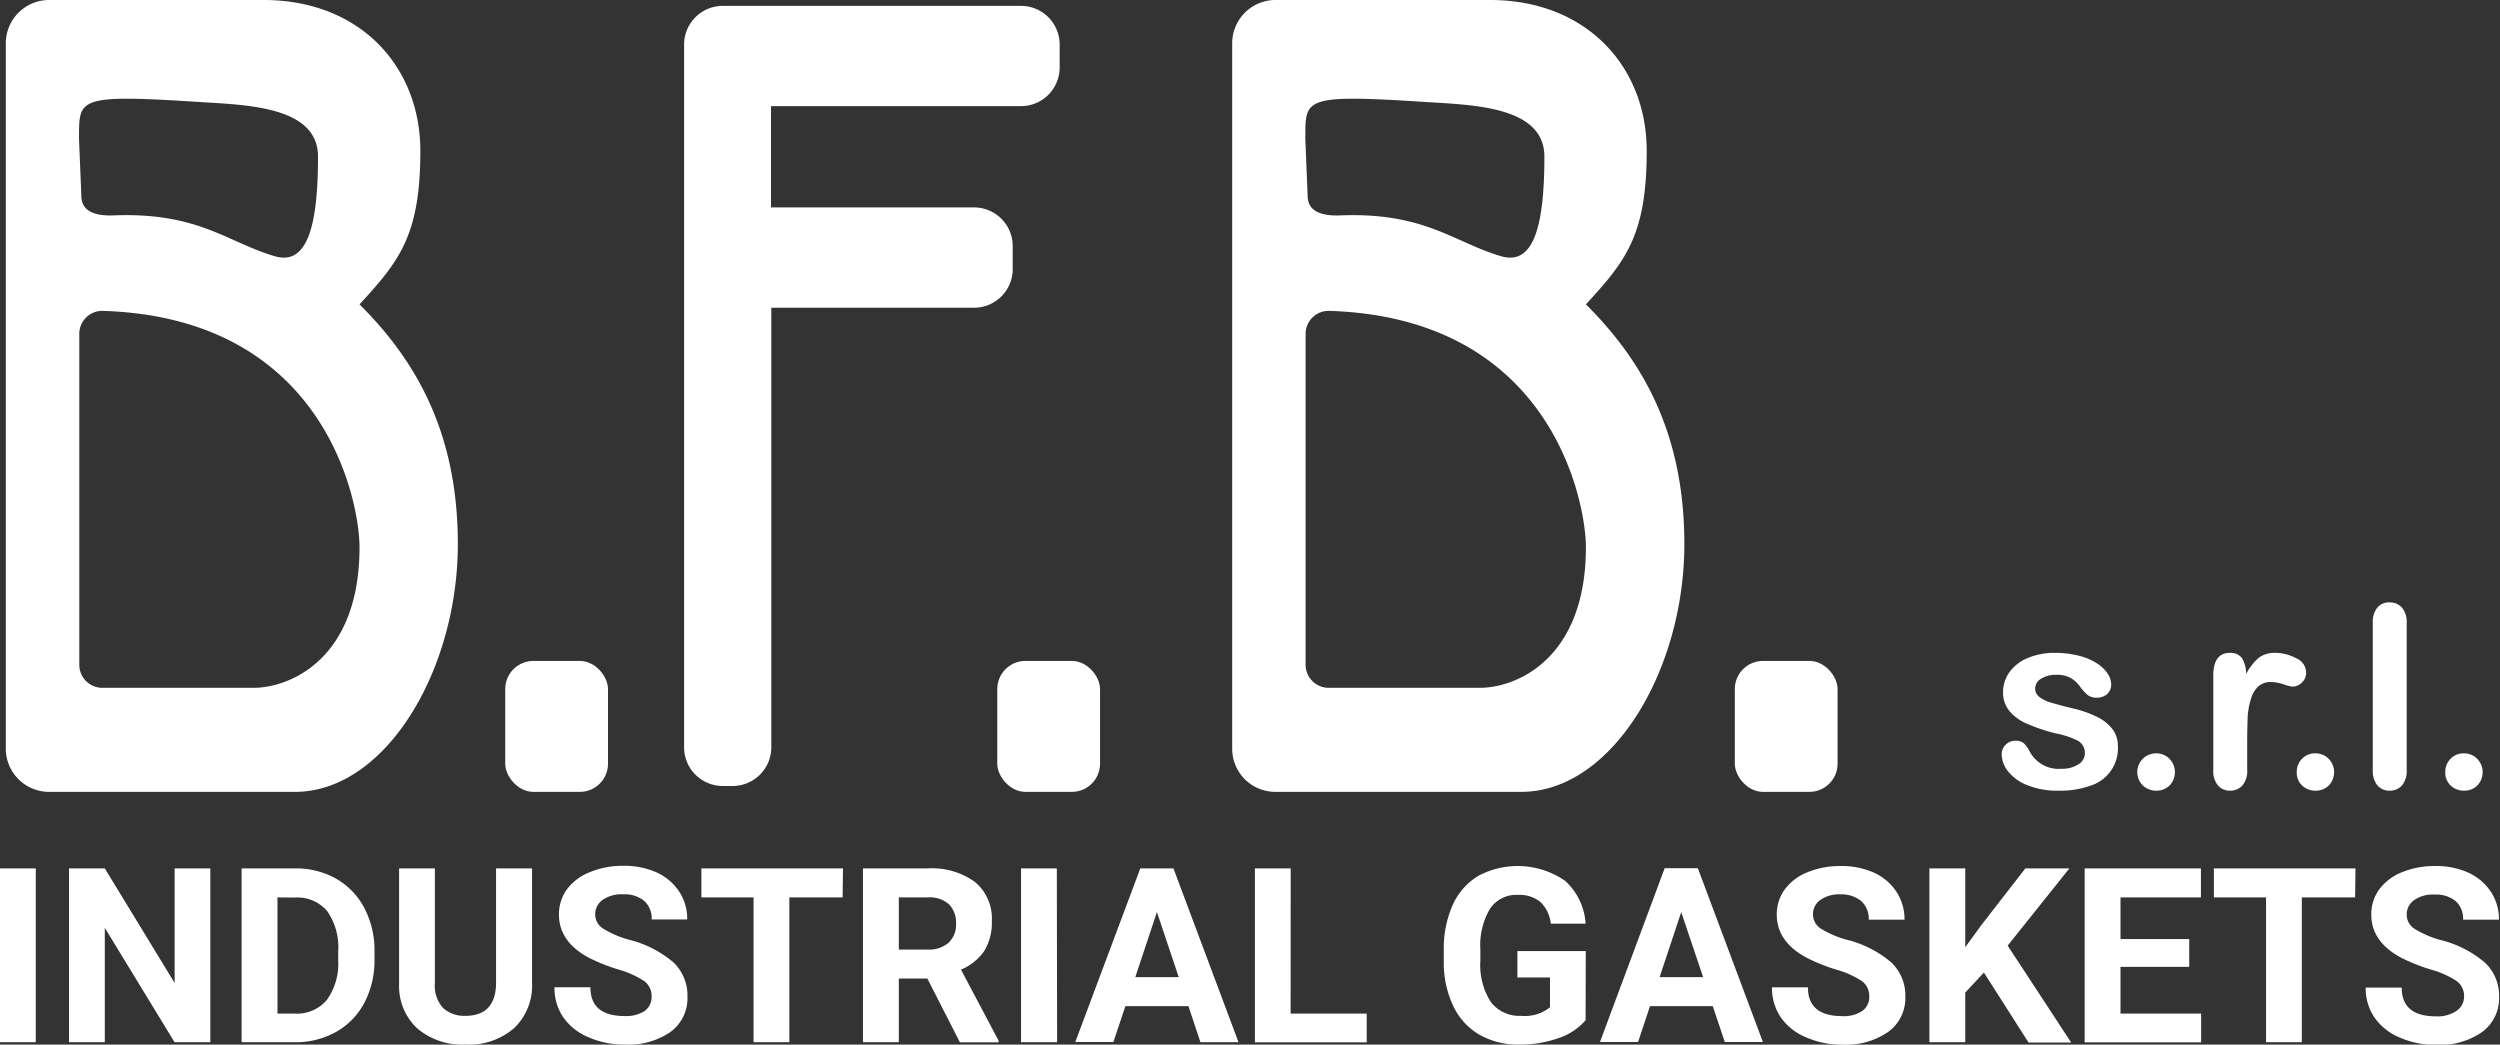 <svg xmlns="http://www.w3.org/2000/svg" viewBox="0 0 335.44 140.16"><rect x="0" y="0" width="335.44" height="140.16" fill="#333333" stroke="none"/><defs><style>.cls-1{fill:#ffffff;}</style></defs><g id="Livello_2" data-name="Livello 2"><g id="Livello_1-2" data-name="Livello 1"><path class="cls-1" d="M4.8,139.84H0V116.52H4.8Z"/><path class="cls-1" d="M28.22,139.84h-4.8l-9.36-15.35v15.35H9.26V116.52h4.8l9.37,15.37V116.52h4.79Z"/><path class="cls-1" d="M32.42,139.84V116.52H39.6a10.93,10.93,0,0,1,5.5,1.38,9.72,9.72,0,0,1,3.79,3.94,12.27,12.27,0,0,1,1.36,5.81v1.07a12.24,12.24,0,0,1-1.34,5.79,9.62,9.62,0,0,1-3.77,3.92,11,11,0,0,1-5.5,1.41Zm4.81-19.43V136h2.32a5.22,5.22,0,0,0,4.31-1.84,8.35,8.35,0,0,0,1.52-5.27v-1.24a8.49,8.49,0,0,0-1.47-5.39,5.22,5.22,0,0,0-4.31-1.83Z"/><path class="cls-1" d="M71.39,116.52v15.36A7.87,7.87,0,0,1,69,137.93a9.22,9.22,0,0,1-6.54,2.23A9.33,9.33,0,0,1,56,138a7.74,7.74,0,0,1-2.45-5.95V116.52h4.8v15.39a4.45,4.45,0,0,0,1.1,3.34,4.21,4.21,0,0,0,3,1.05q4,0,4.11-4.26V116.52Z"/><path class="cls-1" d="M87.43,133.72a2.47,2.47,0,0,0-1-2.09A12.57,12.57,0,0,0,83,130.09a24.77,24.77,0,0,1-4-1.59q-4-2.15-4-5.78a5.66,5.66,0,0,1,1.06-3.38A7,7,0,0,1,79.2,117a11.43,11.43,0,0,1,4.48-.83,10.53,10.53,0,0,1,4.45.9,7.17,7.17,0,0,1,3,2.56,6.68,6.68,0,0,1,1.08,3.74H87.44a3.14,3.14,0,0,0-1-2.49A4.14,4.14,0,0,0,83.6,120a4.4,4.4,0,0,0-2.74.74,2.36,2.36,0,0,0-1,2A2.24,2.24,0,0,0,81,124.64a13.08,13.08,0,0,0,3.37,1.44,14.63,14.63,0,0,1,6,3.06,6.12,6.12,0,0,1,1.87,4.55A5.63,5.63,0,0,1,90,138.44a10,10,0,0,1-6.17,1.72,11.85,11.85,0,0,1-4.9-1,7.7,7.7,0,0,1-3.37-2.69,6.9,6.9,0,0,1-1.16-4h4.82c0,2.58,1.53,3.86,4.61,3.86a4.54,4.54,0,0,0,2.68-.69A2.28,2.28,0,0,0,87.43,133.72Z"/><path class="cls-1" d="M113.06,120.41h-7.15v19.43h-4.8V120.41h-7v-3.89h19Z"/><path class="cls-1" d="M124.43,131.3H120.6v8.54h-4.81V116.52h8.67a9.8,9.8,0,0,1,6.38,1.84,6.37,6.37,0,0,1,2.24,5.21,7.27,7.27,0,0,1-1,4,7.07,7.07,0,0,1-3.14,2.53l5.05,9.54v.22H128.8Zm-3.83-3.89h3.88a4,4,0,0,0,2.8-.92,3.31,3.31,0,0,0,1-2.54,3.55,3.55,0,0,0-.93-2.6,3.92,3.92,0,0,0-2.88-.94H120.6Z"/><path class="cls-1" d="M141.84,139.84H137V116.52h4.8Z"/><path class="cls-1" d="M159.46,135H151l-1.61,4.81h-5.11L153,116.52h4.45l8.73,23.32h-5.11Zm-7.13-3.89h5.83l-2.93-8.73Z"/><path class="cls-1" d="M173.17,136h10.21v3.86h-15V116.52h4.8Z"/><path class="cls-1" d="M212.75,136.89a8.24,8.24,0,0,1-3.66,2.41,15.48,15.48,0,0,1-5.26.86,10.41,10.41,0,0,1-5.31-1.32A8.76,8.76,0,0,1,195,135a13.55,13.55,0,0,1-1.28-5.91v-1.58a14.41,14.41,0,0,1,1.18-6.05,8.75,8.75,0,0,1,3.4-3.91,11.2,11.2,0,0,1,11.68.62,8.46,8.46,0,0,1,2.77,5.76h-4.67a4.7,4.7,0,0,0-1.42-2.93,4.53,4.53,0,0,0-3-.93,4.26,4.26,0,0,0-3.73,1.85,9.59,9.59,0,0,0-1.3,5.47v1.49a9.23,9.23,0,0,0,1.39,5.55,4.8,4.8,0,0,0,4.09,1.87,5.33,5.33,0,0,0,3.86-1.15v-4h-4.37v-3.54h9.17Z"/><path class="cls-1" d="M229.81,135h-8.42l-1.6,4.81h-5.11l8.68-23.32h4.45l8.73,23.32h-5.11Zm-7.13-3.89h5.84l-2.94-8.73Z"/><path class="cls-1" d="M250.81,133.72a2.47,2.47,0,0,0-1-2.09,12.42,12.42,0,0,0-3.46-1.54,24.6,24.6,0,0,1-3.95-1.59q-4-2.15-4-5.78a5.67,5.67,0,0,1,1.07-3.38,7,7,0,0,1,3.06-2.31,11.41,11.41,0,0,1,4.47-.83,10.57,10.57,0,0,1,4.46.9,7.14,7.14,0,0,1,3,2.56,6.68,6.68,0,0,1,1.08,3.74h-4.8a3.17,3.17,0,0,0-1-2.49A4.16,4.16,0,0,0,247,120a4.44,4.44,0,0,0-2.74.74,2.35,2.35,0,0,0-1,2,2.25,2.25,0,0,0,1.14,1.91,13.17,13.17,0,0,0,3.38,1.44,14.52,14.52,0,0,1,6,3.06,6.09,6.09,0,0,1,1.87,4.55,5.61,5.61,0,0,1-2.29,4.75,10,10,0,0,1-6.16,1.72,11.82,11.82,0,0,1-4.9-1,7.73,7.73,0,0,1-3.38-2.69,7,7,0,0,1-1.16-4h4.82c0,2.58,1.54,3.86,4.62,3.86a4.51,4.51,0,0,0,2.67-.69A2.28,2.28,0,0,0,250.81,133.72Z"/><path class="cls-1" d="M266.19,130.49l-2.5,2.69v6.66h-4.81V116.52h4.81v10.57l2.11-2.9,5.95-7.67h5.91l-8.28,10.36,8.52,13h-5.72Z"/><path class="cls-1" d="M293.74,129.73h-9.22V136h10.82v3.86H279.71V116.52h15.6v3.89H284.52V126h9.22Z"/><path class="cls-1" d="M316,120.41h-7.15v19.43h-4.8V120.41h-7v-3.89h19Z"/><path class="cls-1" d="M330.62,133.72a2.48,2.48,0,0,0-1-2.09,12.47,12.47,0,0,0-3.45-1.54,24.77,24.77,0,0,1-4-1.59q-4-2.15-4-5.78a5.66,5.66,0,0,1,1.06-3.38,7,7,0,0,1,3.06-2.31,11.43,11.43,0,0,1,4.48-.83,10.53,10.53,0,0,1,4.45.9,7.23,7.23,0,0,1,3,2.56,6.68,6.68,0,0,1,1.08,3.74h-4.81a3.17,3.17,0,0,0-1-2.49,4.14,4.14,0,0,0-2.83-.88,4.4,4.4,0,0,0-2.74.74,2.36,2.36,0,0,0-1,2,2.24,2.24,0,0,0,1.15,1.91,12.93,12.93,0,0,0,3.37,1.44,14.52,14.52,0,0,1,6,3.06,6.09,6.09,0,0,1,1.88,4.55,5.63,5.63,0,0,1-2.29,4.75,10,10,0,0,1-6.17,1.72,11.85,11.85,0,0,1-4.9-1,7.7,7.7,0,0,1-3.37-2.69,6.91,6.91,0,0,1-1.17-4h4.83c0,2.58,1.53,3.86,4.61,3.86a4.51,4.51,0,0,0,2.67-.69A2.29,2.29,0,0,0,330.62,133.72Z"/><path class="cls-1" d="M284.17,100.14a5.25,5.25,0,0,1-3.62,5.26,12.2,12.2,0,0,1-4.36.69,10.65,10.65,0,0,1-4.2-.75,6.11,6.11,0,0,1-2.58-1.87,3.74,3.74,0,0,1-.83-2.26,1.71,1.71,0,0,1,.53-1.28,1.82,1.82,0,0,1,1.35-.54,1.6,1.6,0,0,1,1.1.35,4.1,4.1,0,0,1,.73,1,4.39,4.39,0,0,0,4.33,2.41,3.9,3.9,0,0,0,2.25-.6,1.72,1.72,0,0,0,.87-1.4,1.89,1.89,0,0,0-.91-1.75,11.62,11.62,0,0,0-3-1A23.72,23.72,0,0,1,272,97.12a6.28,6.28,0,0,1-2.36-1.69,3.86,3.86,0,0,1-.88-2.58,4.58,4.58,0,0,1,.81-2.59A5.63,5.63,0,0,1,272,88.32a9.27,9.27,0,0,1,3.84-.72A12.88,12.88,0,0,1,279,88a8.11,8.11,0,0,1,2.35,1,4.93,4.93,0,0,1,1.43,1.36,2.66,2.66,0,0,1,.49,1.47,1.68,1.68,0,0,1-.52,1.28,2.06,2.06,0,0,1-1.5.5,1.82,1.82,0,0,1-1.19-.4A7.09,7.09,0,0,1,279,92a4.1,4.1,0,0,0-1.22-1.06,3.81,3.81,0,0,0-1.9-.4,3.74,3.74,0,0,0-2,.52,1.54,1.54,0,0,0-.81,1.31,1.4,1.4,0,0,0,.6,1.17,4.83,4.83,0,0,0,1.61.76c.68.2,1.61.45,2.8.74a14.79,14.79,0,0,1,3.46,1.23,5.79,5.79,0,0,1,2,1.69A3.75,3.75,0,0,1,284.17,100.14Z"/><path class="cls-1" d="M289.34,106.09a2.6,2.6,0,0,1-1.78-.66,2.52,2.52,0,0,1,1.73-4.35,2.47,2.47,0,0,1,1.79.72,2.58,2.58,0,0,1,0,3.62A2.48,2.48,0,0,1,289.34,106.09Z"/><path class="cls-1" d="M301.52,99.53v3.8a2.94,2.94,0,0,1-.65,2.07,2.16,2.16,0,0,1-1.65.69,2.08,2.08,0,0,1-1.62-.7,3,3,0,0,1-.63-2.06V90.66q0-3.06,2.22-3.06a1.86,1.86,0,0,1,1.63.71,4,4,0,0,1,.55,2.12A8,8,0,0,1,303,88.31a3.53,3.53,0,0,1,2.3-.71,6,6,0,0,1,2.78.71,2.14,2.14,0,0,1,1.35,1.9,1.79,1.79,0,0,1-.58,1.38,1.77,1.77,0,0,1-1.24.54,5.59,5.59,0,0,1-1.21-.31,5.8,5.8,0,0,0-1.69-.31,2.48,2.48,0,0,0-1.63.53,3.36,3.36,0,0,0-1,1.56,10.39,10.39,0,0,0-.49,2.45C301.56,97,301.52,98.16,301.52,99.53Z"/><path class="cls-1" d="M310.7,106.09a2.6,2.6,0,0,1-1.78-.66,2.38,2.38,0,0,1-.75-1.87,2.44,2.44,0,0,1,.71-1.75,2.38,2.38,0,0,1,1.77-.73,2.47,2.47,0,0,1,1.79.72,2.58,2.58,0,0,1,0,3.62A2.48,2.48,0,0,1,310.7,106.09Z"/><path class="cls-1" d="M318.37,103.33V83.6a3.06,3.06,0,0,1,.61-2.07,2,2,0,0,1,1.64-.7,2.14,2.14,0,0,1,1.66.69,3,3,0,0,1,.64,2.08v19.73a2.94,2.94,0,0,1-.65,2.07,2.14,2.14,0,0,1-1.65.69,2.08,2.08,0,0,1-1.63-.71A3.06,3.06,0,0,1,318.37,103.33Z"/><path class="cls-1" d="M330.63,106.09a2.6,2.6,0,0,1-1.78-.66,2.38,2.38,0,0,1-.75-1.87,2.44,2.44,0,0,1,.71-1.75,2.38,2.38,0,0,1,1.77-.73,2.47,2.47,0,0,1,1.79.72,2.58,2.58,0,0,1,0,3.62A2.48,2.48,0,0,1,330.63,106.09Z"/><path class="cls-1" d="M48.24,40.84c5.29-5.77,8.16-9.2,8.16-20.59S48.24,0,35.38,0H6.57A5.81,5.81,0,0,0,.78,5.78v94.7a5.8,5.8,0,0,0,5.79,5.77h33C51.69,106.25,61.43,90,61.43,73,61.43,58.68,56.29,48.83,48.24,40.84ZM26.67,13.68c6.35.41,16,.55,16,7.34,0,9.51-1.51,14.62-5.8,13.36-6.35-1.86-10.24-5.92-21.57-5.48-4.07.17-4.39-1.66-4.39-2.73l-.31-7.56C10.64,13.25,10.14,12.61,26.67,13.68ZM34,92.29H13.72a3.09,3.09,0,0,1-3.08-3.08V44.8a3.08,3.08,0,0,1,3.08-3.09c30.16.9,34.52,25.95,34.52,31.7C48.24,88.51,38.83,92.29,34,92.29Z"/><path class="cls-1" d="M212.79,40.84c5.29-5.77,8.16-9.2,8.16-20.59S212.79,0,199.93,0H171.11a5.81,5.81,0,0,0-5.78,5.78v94.7a5.79,5.79,0,0,0,5.78,5.77h33C216.24,106.25,226,90,226,73,226,58.68,220.84,48.83,212.79,40.84ZM191.22,13.68c6.35.41,16,.55,16,7.34,0,9.51-1.51,14.62-5.8,13.36-6.35-1.86-10.24-5.92-21.57-5.48-4.07.17-4.4-1.66-4.4-2.73l-.31-7.56C175.18,13.25,174.69,12.61,191.22,13.68Zm7.34,78.61H178.27a3.1,3.1,0,0,1-3.09-3.08V44.8a3.09,3.09,0,0,1,3.09-3.09c30.16.9,34.52,25.95,34.52,31.7C212.79,88.51,203.37,92.29,198.56,92.29Z"/><rect class="cls-1" x="67.79" y="88.68" width="13.79" height="17.57" rx="3.78"/><rect class="cls-1" x="133.81" y="88.68" width="13.79" height="17.57" rx="3.78"/><rect class="cls-1" x="232.77" y="88.68" width="13.79" height="17.57" rx="3.78"/><path class="cls-1" d="M137,.79H97A5.19,5.19,0,0,0,91.79,6v94.33A5.19,5.19,0,0,0,97,105.46h1.32a5.19,5.19,0,0,0,5.17-5.17v-59H130.7a5.19,5.19,0,0,0,5.18-5.17V33a5.19,5.19,0,0,0-5.18-5.17H103.45V14.24H137a5.19,5.19,0,0,0,5.18-5.17V6A5.19,5.19,0,0,0,137,.79Z"/></g></g></svg>